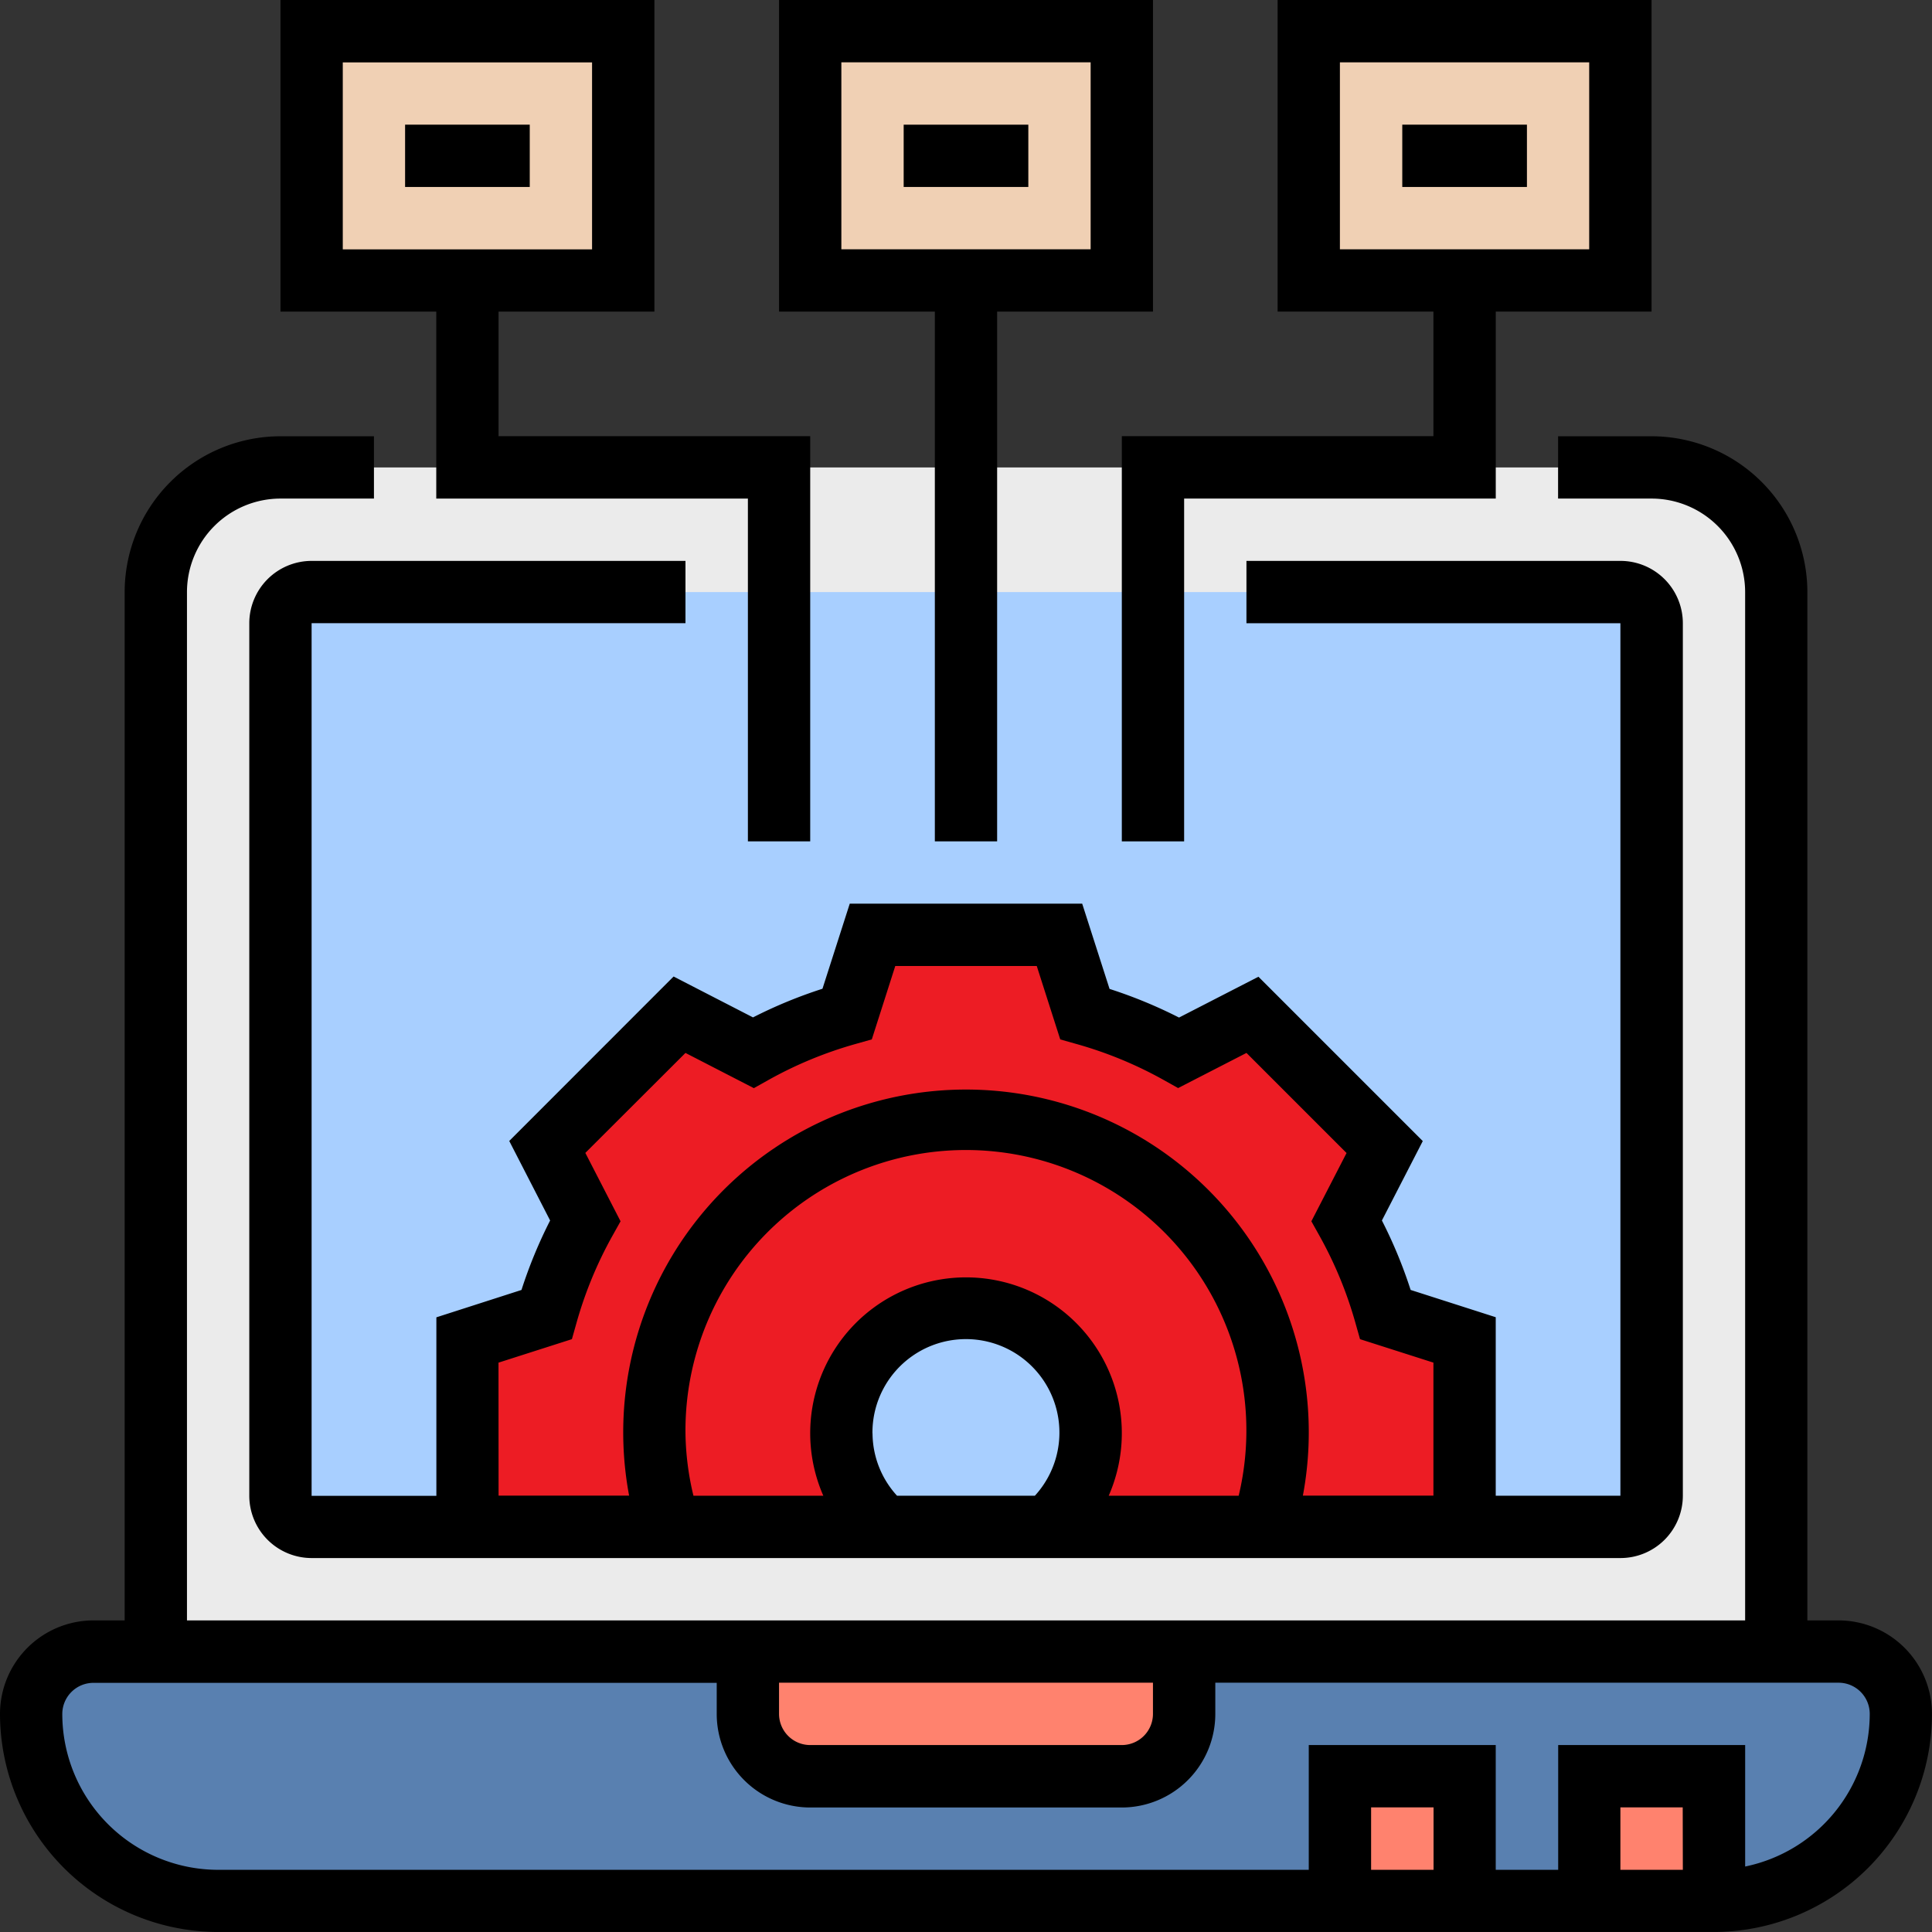 <svg id="technology_4365271" xmlns="http://www.w3.org/2000/svg" width="72.641" height="72.641" viewBox="0 0 72.641 72.641">
  <rect x="0" y="0" width="72.641" height="72.641" fill="#333333" stroke="none"/>
  <g id="Group_13807" data-name="Group 13807" transform="translate(1.172 1.172)">
    <g id="Group_13796" data-name="Group 13796" transform="translate(48.037)">
      <path id="Path_19993" data-name="Path 19993" d="M53.716,1v9.373H42V1Z" transform="translate(-42 -1)" fill="#f0d0b4"/>
    </g>
    <g id="Group_13797" data-name="Group 13797" transform="translate(10.545)">
      <path id="Path_19994" data-name="Path 19994" d="M21.716,1v9.373H10V1Z" transform="translate(-10 -1)" fill="#f0d0b4"/>
    </g>
    <g id="Group_13798" data-name="Group 13798" transform="translate(29.291)">
      <path id="Path_19995" data-name="Path 19995" d="M37.716,1v9.373H26V1Z" transform="translate(-26 -1)" fill="#f0d0b4"/>
    </g>
    <g id="Group_13799" data-name="Group 13799" transform="translate(4.687 16.403)">
      <path id="Path_19996" data-name="Path 19996" d="M65.925,59.522H5V19.687A4.687,4.687,0,0,1,9.687,15H61.238a4.687,4.687,0,0,1,4.687,4.687Z" transform="translate(-5 -15)" fill="#ebebeb"/>
    </g>
    <g id="Group_13800" data-name="Group 13800" transform="translate(9.373 21.089)">
      <path id="Path_19997" data-name="Path 19997" d="M59.38,54.149H10.172A1.172,1.172,0,0,1,9,52.977V20.172A1.172,1.172,0,0,1,10.172,19H59.38a1.172,1.172,0,0,1,1.172,1.172V52.977A1.172,1.172,0,0,1,59.38,54.149Z" transform="translate(-9 -19)" fill="#a8cfff"/>
    </g>
    <g id="Group_13801" data-name="Group 13801" transform="translate(0 60.925)">
      <path id="Path_19998" data-name="Path 19998" d="M68.955,53H3.343a2.291,2.291,0,0,0-1.652.691A2.291,2.291,0,0,0,1,55.343a7.035,7.035,0,0,0,7.03,7.03H64.268a7.04,7.04,0,0,0,7.03-7.03A2.35,2.35,0,0,0,68.955,53Z" transform="translate(-1 -53)" fill="rgba(113,177,255,0.61)"/>
    </g>
    <g id="Group_13802" data-name="Group 13802" transform="translate(58.582 65.612)">
      <path id="Path_19999" data-name="Path 19999" d="M51,57h4.687v4.687H51Z" transform="translate(-51 -57)" fill="#ff826e"/>
    </g>
    <g id="Group_13803" data-name="Group 13803" transform="translate(49.209 65.612)">
      <path id="Path_20000" data-name="Path 20000" d="M43,57h4.687v4.687H43Z" transform="translate(-43 -57)" fill="#ff826e"/>
    </g>
    <g id="Group_13804" data-name="Group 13804" transform="translate(26.948 60.925)">
      <path id="Path_20001" data-name="Path 20001" d="M40.4,53v2.343a2.35,2.35,0,0,1-2.343,2.343H26.343A2.35,2.35,0,0,1,24,55.343V53Z" transform="translate(-24 -53)" fill="#ff826e"/>
    </g>
    <g id="Group_13805" data-name="Group 13805" transform="translate(16.403 33.977)">
      <path id="Path_20002" data-name="Path 20002" d="M52.492,45.231v7.03H44.935v-.035a11.717,11.717,0,1,0-22.905-3.48,11.609,11.609,0,0,0,.539,3.515H15v-7.03l2.976-.949a17.023,17.023,0,0,1,1.453-3.538L18,37.979,22.979,33l2.765,1.429a17.023,17.023,0,0,1,3.538-1.453L30.231,30h7.03l.949,2.976a17.023,17.023,0,0,1,3.538,1.453L44.513,33l4.979,4.979-1.429,2.765a17.023,17.023,0,0,1,1.453,3.538Z" transform="translate(-15 -30)" fill="#ed1c24"/>
    </g>
    <g id="Group_13806" data-name="Group 13806" transform="translate(23.433 41.007)">
      <path id="Path_20003" data-name="Path 20003" d="M44.433,47.716a11.744,11.744,0,0,1-.527,3.48v.035h-8.1A4.627,4.627,0,0,0,37.4,47.716a4.687,4.687,0,1,0-9.373,0,4.627,4.627,0,0,0,1.593,3.515H21.539a11.717,11.717,0,1,1,22.894-3.515Z" transform="translate(-21 -36)" fill="#ed1c24"/>
    </g>
  </g>
  <g id="Group_13808" data-name="Group 13808">
    <path id="Path_20004" data-name="Path 20004" d="M69.126,58.522H67.955V19.858A5.865,5.865,0,0,0,62.1,14H58.582v2.343H62.1a3.519,3.519,0,0,1,3.515,3.515V58.522H7.03V19.858a3.519,3.519,0,0,1,3.515-3.515H14.06V14H10.545a5.865,5.865,0,0,0-5.858,5.858V58.522H3.515A3.519,3.519,0,0,0,0,62.037a8.212,8.212,0,0,0,8.2,8.2H64.44a8.212,8.212,0,0,0,8.2-8.2A3.519,3.519,0,0,0,69.126,58.522ZM29.291,60.865H43.35v1.172a1.172,1.172,0,0,1-1.172,1.172H30.463a1.172,1.172,0,0,1-1.172-1.172ZM53.9,67.9H51.552V65.552H53.9Zm9.373,0H60.925V65.552h2.343Zm2.343-.118V63.209h-7.03V67.9H56.238V63.209h-7.03V67.9H8.2a5.865,5.865,0,0,1-5.858-5.858,1.172,1.172,0,0,1,1.172-1.172H26.948v1.172a3.519,3.519,0,0,0,3.515,3.515H42.179a3.519,3.519,0,0,0,3.515-3.515V60.865H69.126A1.172,1.172,0,0,1,70.3,62.037a5.869,5.869,0,0,1-4.687,5.74Z" transform="translate(0 2.403)"/>
    <path id="Path_20005" data-name="Path 20005" d="M24.4,20.343V18H10.343A2.346,2.346,0,0,0,8,20.343V53.149a2.346,2.346,0,0,0,2.343,2.343H59.552A2.346,2.346,0,0,0,61.9,53.149V20.343A2.346,2.346,0,0,0,59.552,18H45.492v2.343h14.06V53.149H54.865V46.437l-3.2-1.026A17.646,17.646,0,0,0,50.585,42.8l1.537-2.986-6.179-6.179L42.957,35.17a17.7,17.7,0,0,0-2.612-1.077l-1.029-3.206H30.577l-1.026,3.2a17.645,17.645,0,0,0-2.612,1.077l-2.986-1.537L17.774,39.81,19.311,42.8a17.7,17.7,0,0,0-1.077,2.612l-3.2,1.029v6.712H10.343V20.343Zm0,30.463a10.545,10.545,0,1,1,20.8,2.343H40.313a5.858,5.858,0,1,0-10.73,0H24.7A10.552,10.552,0,0,1,24.4,50.806Zm7.03,0a3.515,3.515,0,1,1,6.107,2.343H32.355A3.5,3.5,0,0,1,31.433,50.806Zm-14.06-2.661,2.76-.883.171-.606a15.1,15.1,0,0,1,1.351-3.277l.307-.549-1.324-2.571L24.4,36.5l2.571,1.324.549-.307A15.1,15.1,0,0,1,30.8,36.162l.606-.171.882-2.759h5.32l.883,2.76.606.171a15.1,15.1,0,0,1,3.277,1.351l.549.307L45.493,36.5l3.763,3.763L47.933,42.83l.307.549a15.1,15.1,0,0,1,1.351,3.277l.171.606,2.76.882v5H47.614a12.888,12.888,0,1,0-25.333,0H17.373Z" transform="translate(1.373 3.089)"/>
    <path id="Path_20006" data-name="Path 20006" d="M13,4h4.687V6.343H13Z" transform="translate(2.231 0.687)"/>
    <path id="Path_20007" data-name="Path 20007" d="M29,4h4.687V6.343H29Z" transform="translate(4.977 0.687)"/>
    <path id="Path_20008" data-name="Path 20008" d="M45,4h4.687V6.343H45Z" transform="translate(7.724 0.687)"/>
    <path id="Path_20009" data-name="Path 20009" d="M30.858,31.634H33.2V11.716H39.06V0H25V11.716h5.858ZM27.343,2.343h9.373v7.03H27.343Z" transform="translate(4.291)"/>
    <path id="Path_20010" data-name="Path 20010" d="M47.716,16.4H36V31.634h2.343V18.746H50.06v-7.03h5.858V0H41.858V11.716h5.858ZM44.2,2.343h9.373v7.03H44.2Z" transform="translate(6.179)"/>
    <path id="Path_20011" data-name="Path 20011" d="M14.858,18.746H26.575V31.634h2.343V16.4H17.2V11.716H23.06V0H9V11.716h5.858Zm-3.515-16.4h9.373v7.03H11.343Z" transform="translate(1.545)"/>
  </g>
</svg>
